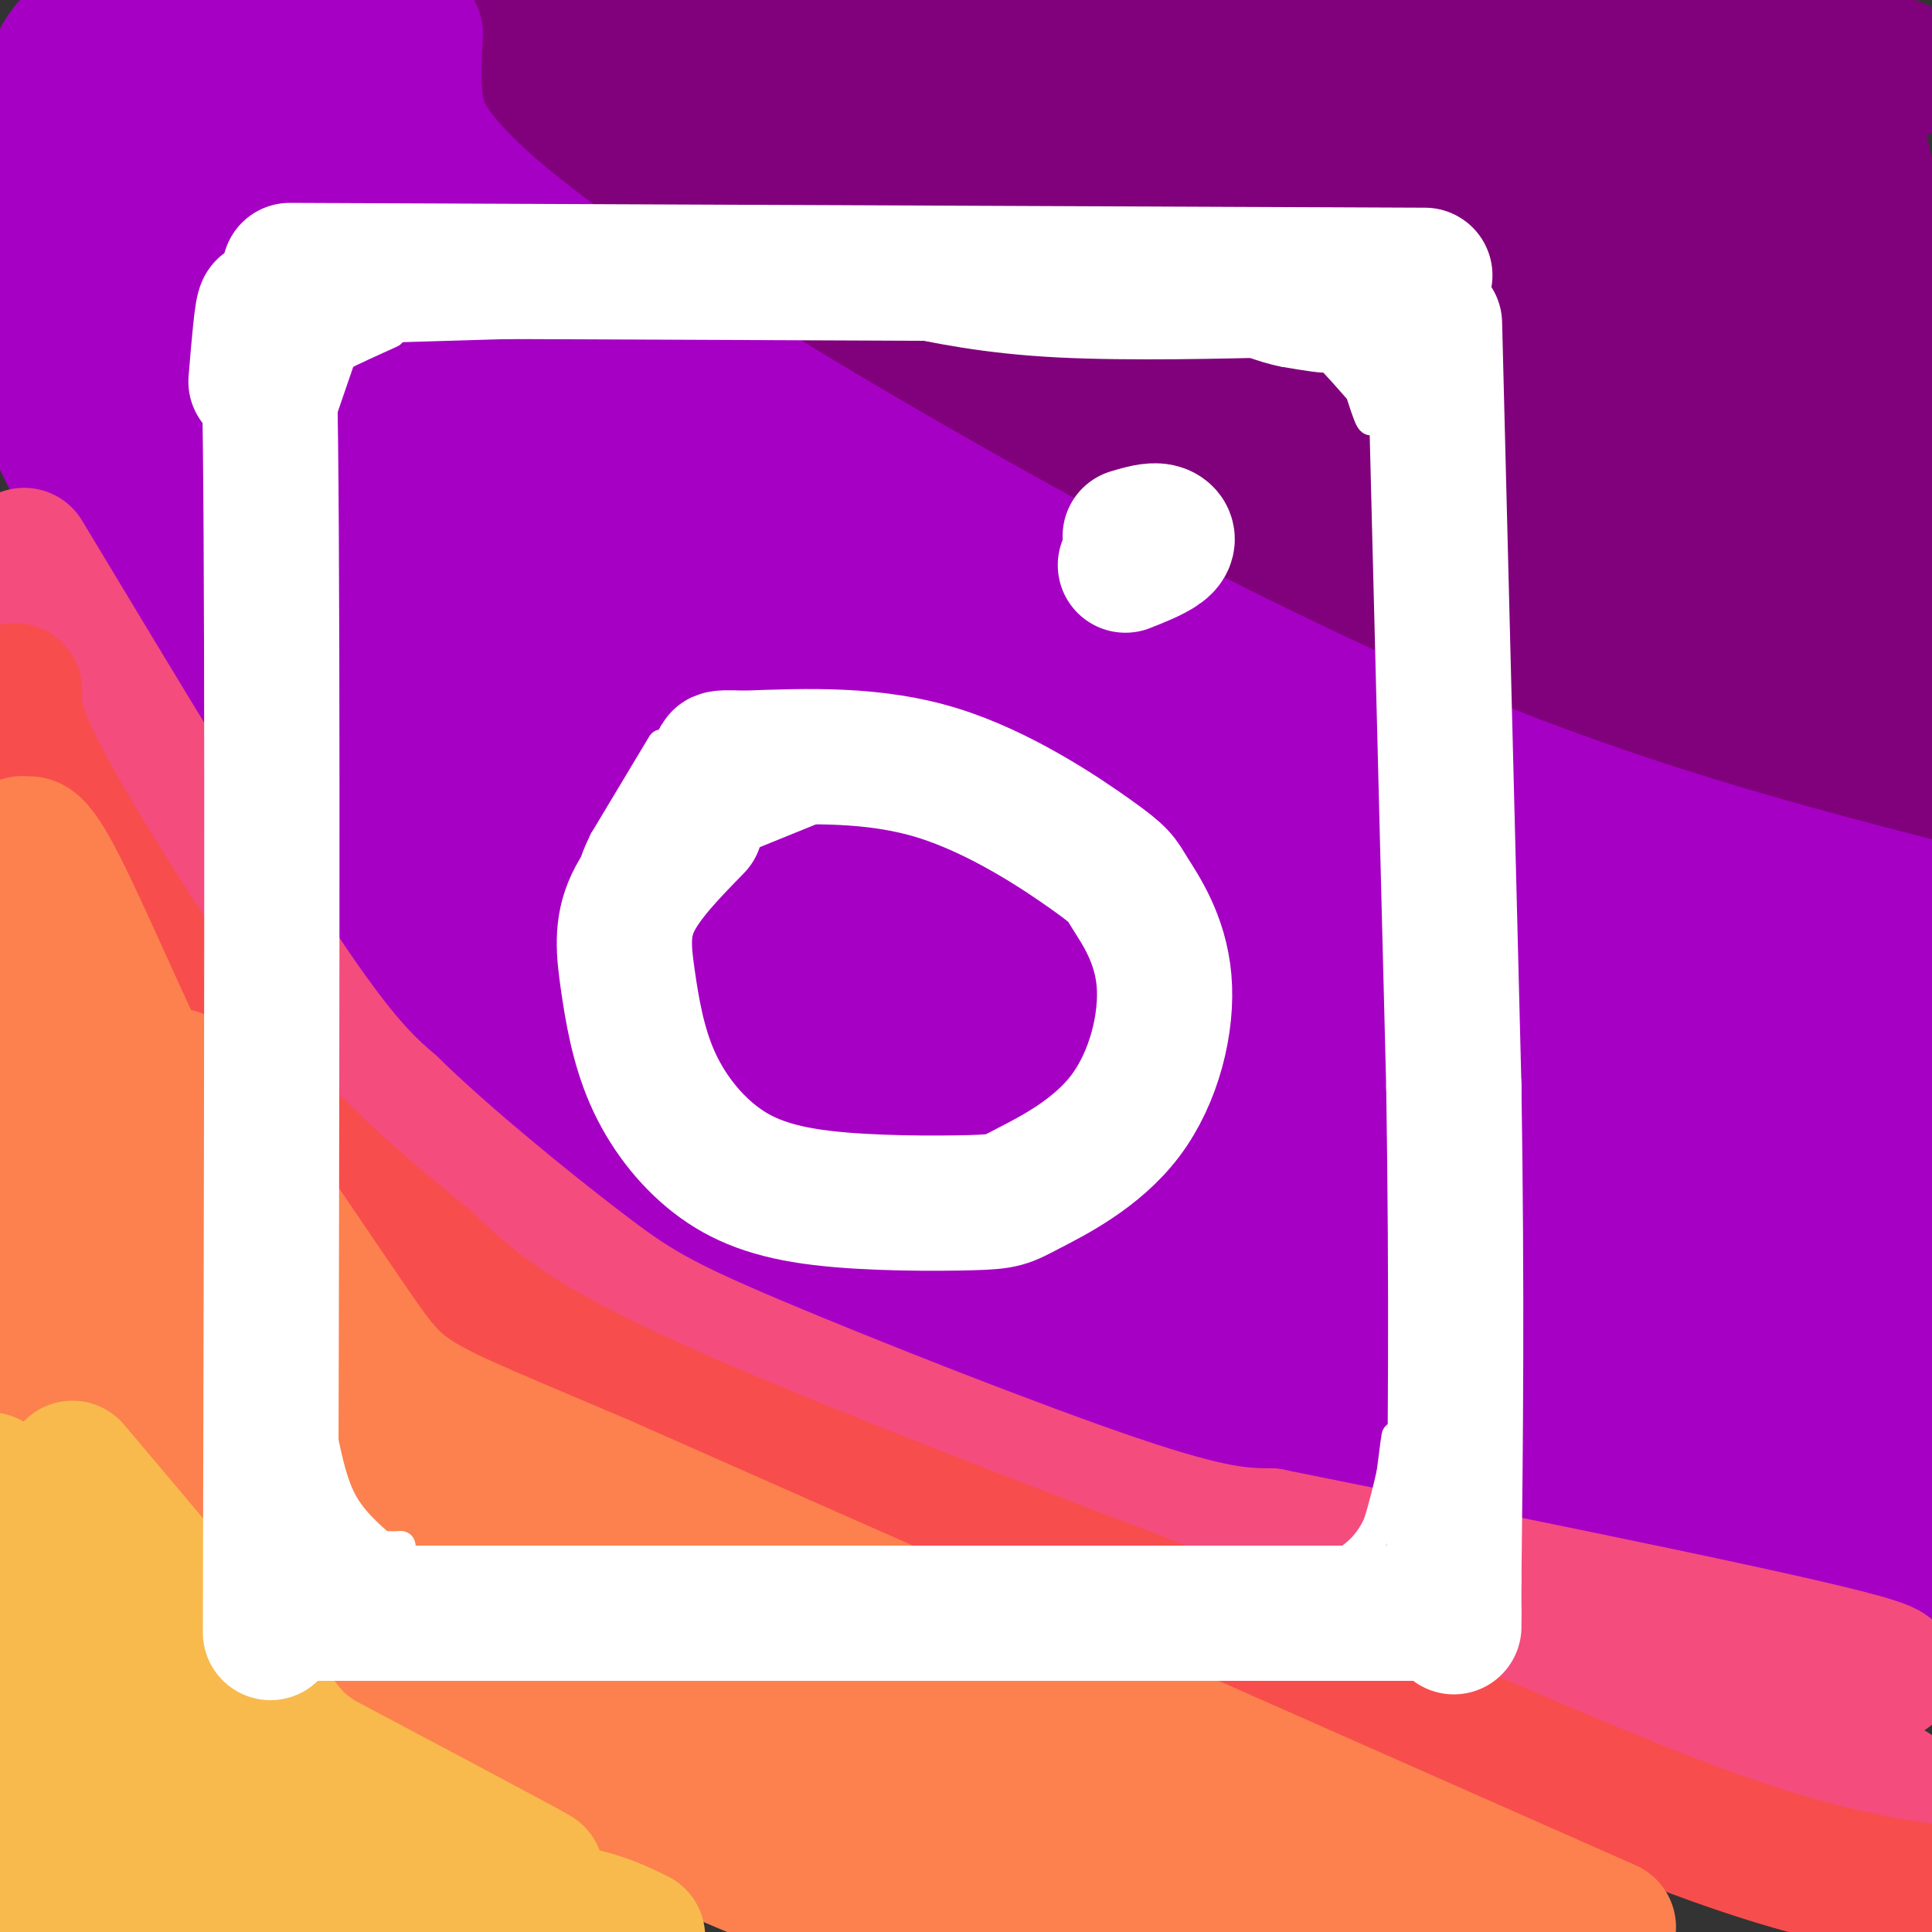 <svg viewBox='0 0 400 400' version='1.1' xmlns='http://www.w3.org/2000/svg' xmlns:xlink='http://www.w3.org/1999/xlink'><rect x="0" y="0" width="400" height="400" fill="#333333" stroke="none"/><g fill='none' stroke='#81007C' stroke-width='28' stroke-linecap='round' stroke-linejoin='round'><path d='M135,0c1.879,2.237 3.759,4.474 10,7c6.241,2.526 16.845,5.342 33,7c16.155,1.658 37.862,2.160 66,1c28.138,-1.160 62.707,-3.981 26,-5c-36.707,-1.019 -144.690,-0.236 -131,0c13.690,0.236 149.054,-0.075 189,0c39.946,0.075 -15.527,0.538 -71,1'/><path d='M257,11c-15.893,0.887 -20.124,2.606 -19,5c1.124,2.394 7.604,5.463 21,8c13.396,2.537 33.709,4.543 67,2c33.291,-2.543 79.560,-9.636 65,-13c-14.560,-3.364 -89.951,-2.999 -126,-2c-36.049,0.999 -32.757,2.632 -27,4c5.757,1.368 13.979,2.472 27,3c13.021,0.528 30.841,0.482 53,-1c22.159,-1.482 48.658,-4.399 28,-6c-20.658,-1.601 -88.474,-1.886 -127,-1c-38.526,0.886 -47.763,2.943 -57,5'/><path d='M162,15c-6.286,0.429 6.500,-1.000 12,-3c5.500,-2.000 3.714,-4.571 2,-7c-1.714,-2.429 -3.357,-4.714 -5,-7'/><path d='M164,-1c-2.247,9.012 -4.494,18.024 -7,22c-2.506,3.976 -5.272,2.916 7,9c12.272,6.084 39.580,19.312 67,31c27.420,11.688 54.951,21.837 72,27c17.049,5.163 23.616,5.340 32,3c8.384,-2.340 18.584,-7.199 25,-13c6.416,-5.801 9.048,-12.546 11,-17c1.952,-4.454 3.224,-6.616 3,-11c-0.224,-4.384 -1.945,-10.988 -4,-15c-2.055,-4.012 -4.444,-5.432 -11,-5c-6.556,0.432 -17.278,2.716 -28,5'/><path d='M331,35c-12.053,2.561 -28.185,6.463 -50,8c-21.815,1.537 -49.311,0.709 -75,-1c-25.689,-1.709 -49.570,-4.299 -14,-6c35.570,-1.701 130.593,-2.511 163,-4c32.407,-1.489 2.199,-3.655 -29,-5c-31.199,-1.345 -63.391,-1.869 -84,1c-20.609,2.869 -29.637,9.131 -33,13c-3.363,3.869 -1.061,5.343 0,7c1.061,1.657 0.882,3.496 12,6c11.118,2.504 33.532,5.674 58,7c24.468,1.326 50.991,0.807 70,-2c19.009,-2.807 30.505,-7.904 42,-13'/><path d='M391,46c-2.776,-3.326 -30.717,-5.141 -53,-4c-22.283,1.141 -38.907,5.236 -51,9c-12.093,3.764 -19.655,7.195 -17,8c2.655,0.805 15.529,-1.017 23,-2c7.471,-0.983 9.541,-1.126 22,-7c12.459,-5.874 35.309,-17.479 46,-25c10.691,-7.521 9.224,-10.957 6,-10c-3.224,0.957 -8.204,6.308 -10,6c-1.796,-0.308 -0.407,-6.275 -5,11c-4.593,17.275 -15.170,57.793 -11,61c4.170,3.207 23.085,-30.896 42,-65'/><path d='M383,28c6.865,3.539 3.027,44.885 8,72c4.973,27.115 18.755,39.998 -18,35c-36.755,-4.998 -124.048,-27.876 -164,-40c-39.952,-12.124 -32.564,-13.495 -41,-21c-8.436,-7.505 -32.696,-21.144 -36,-24c-3.304,-2.856 14.348,5.072 32,13'/><path d='M164,63c33.734,16.221 102.069,50.273 132,65c29.931,14.727 21.457,10.128 28,10c6.543,-0.128 28.102,4.214 38,5c9.898,0.786 8.136,-1.984 10,-5c1.864,-3.016 7.355,-6.279 7,-12c-0.355,-5.721 -6.557,-13.898 3,-20c9.557,-6.102 34.873,-10.127 -3,-21c-37.873,-10.873 -138.935,-28.595 -193,-41c-54.065,-12.405 -61.133,-19.494 -66,-23c-4.867,-3.506 -7.533,-3.430 -9,-5c-1.467,-1.570 -1.733,-4.785 -2,-8'/><path d='M109,8c17.121,9.306 60.922,36.571 92,59c31.078,22.429 49.432,40.023 64,51c14.568,10.977 25.350,15.339 33,20c7.650,4.661 12.168,9.622 12,5c-0.168,-4.622 -5.024,-18.829 -9,-29c-3.976,-10.171 -7.074,-16.308 -17,-26c-9.926,-9.692 -26.681,-22.938 -43,-33c-16.319,-10.062 -32.201,-16.940 -38,-17c-5.799,-0.060 -1.514,6.697 20,19c21.514,12.303 60.257,30.151 99,48'/><path d='M322,105c25.466,10.256 39.629,11.897 51,13c11.371,1.103 19.948,1.669 22,0c2.052,-1.669 -2.422,-5.572 -12,-10c-9.578,-4.428 -24.260,-9.379 -36,-12c-11.740,-2.621 -20.539,-2.910 -38,-3c-17.461,-0.090 -43.585,0.020 -52,2c-8.415,1.980 0.878,5.830 12,10c11.122,4.170 24.071,8.661 49,11c24.929,2.339 61.837,2.525 79,2c17.163,-0.525 14.582,-1.763 12,-3'/><path d='M396,115c-10.998,2.762 -21.996,5.524 -29,10c-7.004,4.476 -10.013,10.665 -10,14c0.013,3.335 3.050,3.817 4,5c0.950,1.183 -0.186,3.069 9,2c9.186,-1.069 28.692,-5.092 25,-4c-3.692,1.092 -30.584,7.298 -47,10c-16.416,2.702 -22.355,1.900 -30,0c-7.645,-1.900 -16.996,-4.899 -31,-12c-14.004,-7.101 -32.661,-18.306 -50,-30c-17.339,-11.694 -33.361,-23.879 -45,-36c-11.639,-12.121 -18.897,-24.177 -18,-25c0.897,-0.823 9.948,9.589 19,20'/><path d='M193,69c10.732,13.393 28.063,36.875 50,55c21.937,18.125 48.480,30.893 70,39c21.520,8.107 38.017,11.551 53,13c14.983,1.449 28.454,0.901 33,-2c4.546,-2.901 0.169,-8.157 -1,-9c-1.169,-0.843 0.869,2.727 -10,2c-10.869,-0.727 -34.645,-5.752 -51,-10c-16.355,-4.248 -25.288,-7.721 -33,-12c-7.712,-4.279 -14.203,-9.366 -8,-8c6.203,1.366 25.102,9.183 44,17'/><path d='M340,154c9.778,3.889 12.222,5.111 21,6c8.778,0.889 23.889,1.444 39,2'/><path d='M392,163c-27.308,0.197 -54.617,0.395 -68,0c-13.383,-0.395 -12.841,-1.381 -21,-5c-8.159,-3.619 -25.021,-9.870 -45,-21c-19.979,-11.130 -43.077,-27.138 -63,-42c-19.923,-14.862 -36.672,-28.578 -46,-36c-9.328,-7.422 -11.237,-8.549 -19,-18c-7.763,-9.451 -21.382,-27.225 -35,-45'/><path d='M95,-1c1.639,6.595 3.278,13.191 9,22c5.722,8.809 15.528,19.833 27,31c11.472,11.167 24.611,22.478 37,32c12.389,9.522 24.028,17.256 44,27c19.972,9.744 48.278,21.498 84,32c35.722,10.502 78.861,19.751 122,29'/><path d='M392,161c-37.793,-8.367 -75.585,-16.734 -101,-24c-25.415,-7.266 -38.451,-13.432 -53,-22c-14.549,-8.568 -30.609,-19.537 -45,-31c-14.391,-11.463 -27.112,-23.418 -38,-35c-10.888,-11.582 -19.944,-22.791 -29,-34'/></g>
<g fill='none' stroke='#A600C4' stroke-width='28' stroke-linecap='round' stroke-linejoin='round'><path d='M86,7c-0.282,4.722 -0.565,9.445 0,14c0.565,4.555 1.976,8.943 10,17c8.024,8.057 22.660,19.785 57,41c34.340,21.215 88.383,51.919 134,72c45.617,20.081 82.809,29.541 120,39'/><path d='M382,187c-25.048,0.855 -50.096,1.710 -78,-2c-27.904,-3.710 -58.665,-11.984 -82,-19c-23.335,-7.016 -39.244,-12.774 -58,-21c-18.756,-8.226 -40.359,-18.922 -57,-40c-16.641,-21.078 -28.321,-52.539 -40,-84'/><path d='M67,21c-8.948,-9.419 -11.317,9.034 -16,18c-4.683,8.966 -11.681,8.445 -15,9c-3.319,0.555 -2.961,2.188 -8,1c-5.039,-1.188 -15.476,-5.195 -20,-7c-4.524,-1.805 -3.135,-1.406 -3,4c0.135,5.406 -0.984,15.820 0,24c0.984,8.180 4.073,14.125 10,26c5.927,11.875 14.694,29.678 30,51c15.306,21.322 37.153,46.161 59,71'/><path d='M104,218c19.016,20.203 37.056,35.209 64,50c26.944,14.791 62.793,29.367 97,39c34.207,9.633 66.774,14.324 89,16c22.226,1.676 34.113,0.338 46,-1'/><path d='M398,274c-16.923,-0.589 -33.845,-1.179 -58,0c-24.155,1.179 -55.542,4.125 -49,5c6.542,0.875 51.012,-0.321 76,0c24.988,0.321 30.494,2.161 36,4'/><path d='M398,286c-21.417,1.167 -42.833,2.333 -42,4c0.833,1.667 23.917,3.833 47,6'/><path d='M392,287c-29.595,-0.827 -59.190,-1.654 -83,-1c-23.810,0.654 -41.833,2.788 -23,4c18.833,1.212 74.524,1.501 91,0c16.476,-1.501 -6.264,-4.791 -26,-6c-19.736,-1.209 -36.468,-0.338 -58,-2c-21.532,-1.662 -47.864,-5.858 -58,-9c-10.136,-3.142 -4.075,-5.231 13,2c17.075,7.231 45.164,23.780 38,21c-7.164,-2.780 -49.582,-24.890 -92,-47'/><path d='M194,249c-28.592,-15.751 -54.072,-31.630 -64,-37c-9.928,-5.370 -4.303,-0.232 -3,3c1.303,3.232 -1.717,4.557 1,12c2.717,7.443 11.169,21.006 16,26c4.831,4.994 6.040,1.421 -7,-13c-13.040,-14.421 -40.330,-39.690 -54,-54c-13.670,-14.310 -13.719,-17.660 -16,-23c-2.281,-5.340 -6.795,-12.668 -11,-25c-4.205,-12.332 -8.103,-29.666 -12,-47'/><path d='M44,91c-4.678,-24.392 -10.372,-61.873 -13,-56c-2.628,5.873 -2.189,55.100 -5,60c-2.811,4.900 -8.872,-34.527 -12,-56c-3.128,-21.473 -3.322,-24.992 0,-29c3.322,-4.008 10.161,-8.504 17,-13'/><path d='M33,2c-9.978,13.244 -19.956,26.489 -19,28c0.956,1.511 12.844,-8.711 25,-16c12.156,-7.289 24.578,-11.644 37,-16'/><path d='M78,0c-5.545,6.249 -11.091,12.498 -20,19c-8.909,6.502 -21.182,13.256 -30,20c-8.818,6.744 -14.180,13.477 -16,17c-1.820,3.523 -0.097,3.837 2,5c2.097,1.163 4.568,3.175 9,2c4.432,-1.175 10.825,-5.538 16,-11c5.175,-5.462 9.133,-12.021 12,-22c2.867,-9.979 4.645,-23.376 7,-26c2.355,-2.624 5.288,5.524 6,21c0.712,15.476 -0.797,38.279 5,62c5.797,23.721 18.898,48.361 32,73'/><path d='M101,160c5.574,12.715 3.509,8.003 2,2c-1.509,-6.003 -2.461,-13.297 -17,-44c-14.539,-30.703 -42.666,-84.814 -45,-86c-2.334,-1.186 21.123,50.552 26,67c4.877,16.448 -8.827,-2.395 12,21c20.827,23.395 76.184,89.030 96,114c19.816,24.970 4.090,9.277 -4,1c-8.090,-8.277 -8.545,-9.139 -9,-10'/><path d='M162,225c-15.572,-16.701 -50.003,-53.453 -70,-75c-19.997,-21.547 -25.559,-27.888 -32,-39c-6.441,-11.112 -13.761,-26.995 -13,-23c0.761,3.995 9.602,27.869 32,58c22.398,30.131 58.354,66.520 80,86c21.646,19.480 28.982,22.052 37,25c8.018,2.948 16.720,6.271 27,8c10.280,1.729 22.140,1.865 34,2'/><path d='M257,267c11.208,4.462 22.227,14.616 3,1c-19.227,-13.616 -68.700,-51.003 -104,-81c-35.300,-29.997 -56.429,-52.604 -59,-54c-2.571,-1.396 13.414,18.420 29,33c15.586,14.580 30.773,23.925 52,35c21.227,11.075 48.493,23.878 66,31c17.507,7.122 25.253,8.561 33,10'/><path d='M277,242c25.833,5.833 73.917,15.417 122,25'/><path d='M399,268c-62.991,-14.641 -125.983,-29.283 -156,-36c-30.017,-6.717 -27.060,-5.510 -37,-11c-9.940,-5.490 -32.778,-17.678 -21,-13c11.778,4.678 58.171,26.221 87,37c28.829,10.779 40.094,10.794 54,11c13.906,0.206 30.453,0.603 47,1'/><path d='M373,257c-8.343,-0.126 -52.702,-0.940 -80,-3c-27.298,-2.060 -37.536,-5.367 -46,-8c-8.464,-2.633 -15.155,-4.592 -19,-7c-3.845,-2.408 -4.843,-5.264 7,-3c11.843,2.264 36.527,9.647 67,13c30.473,3.353 66.737,2.677 103,2'/><path d='M396,248c-12.151,-5.460 -24.301,-10.920 -55,-14c-30.699,-3.080 -79.946,-3.780 -98,-5c-18.054,-1.220 -4.915,-2.960 8,-2c12.915,0.960 25.605,4.621 46,6c20.395,1.379 48.495,0.476 57,-1c8.505,-1.476 -2.586,-3.524 0,-3c2.586,0.524 18.848,3.621 -13,-4c-31.848,-7.621 -111.804,-25.960 -164,-39c-52.196,-13.040 -76.630,-20.780 -60,-18c16.630,2.780 74.323,16.080 97,21c22.677,4.920 10.339,1.460 -2,-2'/><path d='M212,187c-29.499,-16.376 -102.247,-56.317 -118,-63c-15.753,-6.683 25.490,19.893 48,37c22.510,17.107 26.289,24.745 14,5c-12.289,-19.745 -40.644,-66.872 -69,-114'/><path d='M87,52c-8.747,-13.925 3.885,8.263 47,39c43.115,30.737 116.711,70.022 148,88c31.289,17.978 20.270,14.648 30,17c9.730,2.352 40.209,10.386 42,9c1.791,-1.386 -25.104,-12.193 -52,-23'/><path d='M302,182c-30.343,-9.046 -80.202,-20.161 -110,-30c-29.798,-9.839 -39.536,-18.402 -46,-23c-6.464,-4.598 -9.656,-5.232 -14,-11c-4.344,-5.768 -9.841,-16.671 -12,-18c-2.159,-1.329 -0.979,6.917 3,14c3.979,7.083 10.757,13.001 11,15c0.243,1.999 -6.050,0.077 30,21c36.050,20.923 114.443,64.692 153,84c38.557,19.308 37.279,14.154 36,9'/><path d='M353,243c12.578,1.667 26.022,1.333 34,0c7.978,-1.333 10.489,-3.667 13,-6'/><path d='M399,210c-0.956,10.287 -1.912,20.575 -4,23c-2.088,2.425 -5.309,-3.011 -7,-13c-1.691,-9.989 -1.851,-24.529 -3,-21c-1.149,3.529 -3.286,25.128 -5,26c-1.714,0.872 -3.006,-18.983 -4,-28c-0.994,-9.017 -1.691,-7.197 -3,-1c-1.309,6.197 -3.231,16.771 -5,20c-1.769,3.229 -3.384,-0.885 -5,-5'/><path d='M363,211c-1.806,-1.762 -3.820,-3.668 -9,-7c-5.180,-3.332 -13.526,-8.090 -33,-10c-19.474,-1.910 -50.076,-0.972 -68,-4c-17.924,-3.028 -23.172,-10.024 -26,-13c-2.828,-2.976 -3.238,-1.934 -2,2c1.238,3.934 4.123,10.758 9,17c4.877,6.242 11.747,11.902 17,16c5.253,4.098 8.888,6.634 22,11c13.112,4.366 35.700,10.562 48,14c12.300,3.438 14.312,4.118 19,11c4.688,6.882 12.054,19.966 15,29c2.946,9.034 1.473,14.017 0,19'/><path d='M355,296c-1.655,4.571 -5.792,6.500 5,9c10.792,2.500 36.512,5.571 28,7c-8.512,1.429 -51.256,1.214 -94,1'/></g>
<g fill='none' stroke='#F44C7D' stroke-width='28' stroke-linecap='round' stroke-linejoin='round'><path d='M5,115c20.167,33.500 40.333,67.000 53,86c12.667,19.000 17.833,23.500 23,28'/><path d='M81,229c11.303,11.033 28.061,24.617 39,33c10.939,8.383 16.061,11.565 36,20c19.939,8.435 54.697,22.124 75,29c20.303,6.876 26.152,6.938 32,7'/><path d='M263,318c32.356,6.556 97.244,19.444 119,25c21.756,5.556 0.378,3.778 -21,2'/><path d='M361,345c-6.483,-0.060 -12.190,-1.211 -5,0c7.190,1.211 27.277,4.785 27,6c-0.277,1.215 -20.917,0.071 -22,3c-1.083,2.929 17.390,9.929 26,14c8.610,4.071 7.357,5.211 6,7c-1.357,1.789 -2.816,4.225 -6,5c-3.184,0.775 -8.092,-0.113 -13,-1'/><path d='M374,379c-9.448,-1.222 -26.568,-3.777 -37,-6c-10.432,-2.223 -14.177,-4.115 -23,-8c-8.823,-3.885 -22.726,-9.763 -8,-7c14.726,2.763 58.080,14.167 74,17c15.920,2.833 4.406,-2.905 -11,-8c-15.406,-5.095 -34.703,-9.548 -54,-14'/><path d='M315,353c-18.890,-4.045 -39.115,-7.156 -50,-11c-10.885,-3.844 -12.431,-8.419 -23,-14c-10.569,-5.581 -30.163,-12.166 -34,-13c-3.837,-0.834 8.081,4.083 20,9'/><path d='M228,324c28.622,11.933 90.178,37.267 125,49c34.822,11.733 42.911,9.867 51,8'/><path d='M397,384c0.000,0.000 -3.000,0.000 -3,0'/></g>
<g fill='none' stroke='#F84D4D' stroke-width='28' stroke-linecap='round' stroke-linejoin='round'><path d='M3,143c-0.113,3.405 -0.226,6.810 5,17c5.226,10.190 15.792,27.167 25,41c9.208,13.833 17.060,24.524 26,34c8.940,9.476 18.970,17.738 29,26'/><path d='M88,261c8.733,8.133 16.067,15.467 43,28c26.933,12.533 73.467,30.267 120,48'/><path d='M251,337c38.622,16.222 75.178,32.778 100,42c24.822,9.222 37.911,11.111 51,13'/></g>
<g fill='none' stroke='#FC814E' stroke-width='28' stroke-linecap='round' stroke-linejoin='round'><path d='M5,183c1.161,12.536 2.321,25.071 9,40c6.679,14.929 18.875,32.250 23,40c4.125,7.750 0.179,5.929 9,12c8.821,6.071 30.411,20.036 52,34'/><path d='M98,309c30.222,15.378 79.778,36.822 122,53c42.222,16.178 77.111,27.089 112,38'/><path d='M333,399c0.000,0.000 -208.000,-92.000 -208,-92'/><path d='M125,307c-41.442,-17.742 -41.046,-16.096 -52,-32c-10.954,-15.904 -33.257,-49.359 -36,-52c-2.743,-2.641 14.073,25.531 27,45c12.927,19.469 21.963,30.234 31,41'/><path d='M95,309c17.290,16.466 45.016,37.131 66,50c20.984,12.869 35.227,17.944 45,20c9.773,2.056 15.077,1.095 22,4c6.923,2.905 15.464,9.676 15,9c-0.464,-0.676 -9.933,-8.797 -33,-16c-23.067,-7.203 -59.734,-13.486 -90,-25c-30.266,-11.514 -54.133,-28.257 -78,-45'/><path d='M42,306c-17.067,-9.933 -20.733,-12.267 -26,-19c-5.267,-6.733 -12.133,-17.867 -19,-29'/><path d='M2,267c1.836,9.443 3.672,18.885 26,37c22.328,18.115 65.149,44.901 84,56c18.851,11.099 13.733,6.511 -7,-12c-20.733,-18.511 -57.082,-50.945 -76,-73c-18.918,-22.055 -20.405,-33.730 -21,-40c-0.595,-6.270 -0.297,-7.135 0,-8'/><path d='M8,227c7.321,17.048 25.625,63.667 26,66c0.375,2.333 -17.179,-39.619 -25,-66c-7.821,-26.381 -5.911,-37.190 -4,-48'/><path d='M5,179c-0.660,-7.656 -0.311,-2.794 0,-3c0.311,-0.206 0.584,-5.478 7,7c6.416,12.478 18.976,42.708 30,63c11.024,20.292 20.512,30.646 30,41'/><path d='M72,287c7.232,10.609 10.313,16.630 23,27c12.687,10.370 34.980,25.088 51,34c16.020,8.912 25.768,12.018 49,17c23.232,4.982 59.947,11.841 82,17c22.053,5.159 29.444,8.617 31,10c1.556,1.383 -2.722,0.692 -7,0'/><path d='M301,392c-14.443,0.504 -47.051,1.765 -79,0c-31.949,-1.765 -63.241,-6.556 -85,-12c-21.759,-5.444 -33.987,-11.542 -41,-15c-7.013,-3.458 -8.811,-4.277 -12,-9c-3.189,-4.723 -7.768,-13.349 -13,-19c-5.232,-5.651 -11.116,-8.325 -17,-11'/><path d='M54,326c-5.362,-3.367 -10.268,-6.285 -18,-20c-7.732,-13.715 -18.290,-38.228 -22,-44c-3.710,-5.772 -0.572,7.195 6,22c6.572,14.805 16.577,31.447 25,42c8.423,10.553 15.264,15.015 22,19c6.736,3.985 13.368,7.492 20,11'/><path d='M87,356c19.511,9.311 58.289,27.089 81,36c22.711,8.911 29.356,8.956 36,9'/></g>
<g fill='none' stroke='#F8BA4D' stroke-width='28' stroke-linecap='round' stroke-linejoin='round'><path d='M15,304c15.821,18.726 31.643,37.452 39,47c7.357,9.548 6.250,9.917 19,17c12.750,7.083 39.357,20.881 38,20c-1.357,-0.881 -30.679,-16.440 -60,-32'/><path d='M51,356c-16.278,-7.965 -26.971,-11.877 -34,-22c-7.029,-10.123 -10.392,-26.456 -6,-10c4.392,16.456 16.541,65.702 16,70c-0.541,4.298 -13.770,-36.351 -27,-77'/><path d='M0,317c-4.448,-14.579 -2.068,-12.527 0,-4c2.068,8.527 3.826,23.530 8,36c4.174,12.470 10.766,22.409 14,27c3.234,4.591 3.110,3.835 8,6c4.890,2.165 14.795,7.250 20,10c5.205,2.750 5.709,3.163 16,3c10.291,-0.163 30.369,-0.904 43,0c12.631,0.904 17.816,3.452 23,6'/><path d='M31,398c-3.038,0.050 -6.077,0.100 -6,-3c0.077,-3.100 3.269,-9.349 7,-14c3.731,-4.651 8.003,-7.702 12,-10c3.997,-2.298 7.721,-3.843 16,0c8.279,3.843 21.114,13.073 12,11c-9.114,-2.073 -40.175,-15.449 -55,-17c-14.825,-1.551 -13.412,8.725 -12,19'/><path d='M5,384c-2.744,6.242 -3.603,12.347 -3,11c0.603,-1.347 2.667,-10.144 2,-19c-0.667,-8.856 -4.064,-17.769 -3,-15c1.064,2.769 6.590,17.220 10,24c3.410,6.780 4.705,5.890 6,5'/></g>
<g fill='none' stroke='#FFFFFF' stroke-width='28' stroke-linecap='round' stroke-linejoin='round'><path d='M53,79c1.250,-15.083 2.500,-30.167 3,13c0.500,43.167 0.250,144.583 0,246'/><path d='M64,334c0.000,0.000 237.000,0.000 237,0'/><path d='M60,56c0.000,0.000 235.000,1.000 235,1'/><path d='M297,67c0.000,0.000 4.000,158.000 4,158'/><path d='M301,225c0.667,43.333 0.333,72.667 0,102'/><path d='M301,327c0.000,17.000 0.000,8.500 0,0'/><path d='M144,171c-5.304,5.436 -10.608,10.872 -13,16c-2.392,5.128 -1.871,9.949 -1,16c0.871,6.051 2.091,13.332 5,20c2.909,6.668 7.507,12.724 13,17c5.493,4.276 11.882,6.771 22,8c10.118,1.229 23.965,1.192 31,1c7.035,-0.192 7.259,-0.537 12,-3c4.741,-2.463 13.998,-7.043 20,-15c6.002,-7.957 8.749,-19.292 8,-28c-0.749,-8.708 -4.995,-14.788 -7,-18c-2.005,-3.212 -1.771,-3.557 -8,-8c-6.229,-4.443 -18.923,-12.984 -32,-17c-13.077,-4.016 -26.539,-3.508 -40,-3'/><path d='M154,157c-7.167,-0.333 -5.083,0.333 -3,1'/><path d='M233,117c3.356,-1.333 6.711,-2.667 8,-4c1.289,-1.333 0.511,-2.667 -1,-3c-1.511,-0.333 -3.756,0.333 -6,1'/></g>
<g fill='none' stroke='#FFFFFF' stroke-width='3' stroke-linecap='round' stroke-linejoin='round'><path d='M84,66c-4.133,0.222 -8.267,0.444 -12,5c-3.733,4.556 -7.067,13.444 -7,14c0.067,0.556 3.533,-7.222 7,-15'/><path d='M72,70c1.578,-3.311 2.022,-4.089 1,-3c-1.022,1.089 -3.511,4.044 -6,7'/><path d='M67,74c-0.167,0.167 2.417,-2.917 5,-6'/></g>
<g fill='none' stroke='#FFFFFF' stroke-width='6' stroke-linecap='round' stroke-linejoin='round'><path d='M266,66c4.167,0.762 8.333,1.524 11,2c2.667,0.476 3.833,0.667 5,5c1.167,4.333 2.333,12.810 2,14c-0.333,1.190 -2.167,-4.905 -4,-11'/><path d='M280,76c-1.786,-4.440 -4.250,-10.042 -8,-13c-3.750,-2.958 -8.786,-3.274 -7,0c1.786,3.274 10.393,10.137 19,17'/><path d='M284,80c4.417,5.167 5.958,9.583 3,7c-2.958,-2.583 -10.417,-12.167 -15,-16c-4.583,-3.833 -6.292,-1.917 -8,0'/><path d='M264,71c-9.689,0.222 -29.911,0.778 -45,0c-15.089,-0.778 -25.044,-2.889 -35,-5'/><path d='M184,66c-23.500,-0.500 -64.750,0.750 -106,2'/><path d='M78,68c-21.733,3.422 -23.067,10.978 -22,13c1.067,2.022 4.533,-1.489 8,-5'/><path d='M64,76c3.822,-4.067 9.378,-11.733 10,-12c0.622,-0.267 -3.689,6.867 -8,14'/><path d='M66,78c-3.467,4.222 -8.133,7.778 -10,16c-1.867,8.222 -0.933,21.111 0,34'/><path d='M61,301c3.667,6.417 7.333,12.833 11,16c3.667,3.167 7.333,3.083 11,3'/><path d='M83,320c0.429,0.940 -4.000,1.792 -7,2c-3.000,0.208 -4.571,-0.226 -7,-4c-2.429,-3.774 -5.714,-10.887 -9,-18'/><path d='M84,323c0.000,0.000 13.000,1.000 13,1'/><path d='M273,326c4.600,-2.067 9.200,-4.133 12,-10c2.800,-5.867 3.800,-15.533 4,-18c0.200,-2.467 -0.400,2.267 -1,7'/><path d='M288,305c-1.267,5.622 -3.933,16.178 -7,21c-3.067,4.822 -6.533,3.911 -10,3'/><path d='M81,69c-7.750,3.500 -15.500,7.000 -21,11c-5.500,4.000 -8.750,8.500 -12,13'/><path d='M76,68c-5.833,5.667 -11.667,11.333 -15,18c-3.333,6.667 -4.167,14.333 -5,22'/><path d='M73,66c0.000,0.000 -15.000,35.000 -15,35'/><path d='M72,70c0.000,0.000 -12.000,35.000 -12,35'/><path d='M263,71c3.250,-0.500 6.500,-1.000 10,0c3.500,1.000 7.250,3.500 11,6'/><path d='M284,77c1.833,1.333 0.917,1.667 0,2'/><path d='M267,70c4.083,1.750 8.167,3.500 8,4c-0.167,0.500 -4.583,-0.250 -9,-1'/><path d='M266,73c-2.667,-0.500 -4.833,-1.250 -7,-2'/><path d='M67,298c1.000,4.667 2.000,9.333 4,13c2.000,3.667 5.000,6.333 8,9'/><path d='M79,320c2.500,2.167 4.750,3.083 7,4'/><path d='M159,169c-3.583,1.500 -7.167,3.000 -9,3c-1.833,0.000 -1.917,-1.500 -2,-3'/><path d='M137,154c0.000,0.000 -12.000,20.000 -12,20'/><path d='M125,174c-2.500,5.000 -2.750,7.500 -3,10'/><path d='M166,166c0.000,0.000 -14.000,8.000 -14,8'/><path d='M152,174c-2.333,1.333 -1.167,0.667 0,0'/><path d='M170,167c0.000,0.000 -32.000,13.000 -32,13'/><path d='M138,180c-5.833,2.500 -4.417,2.250 -3,2'/></g>
</svg>